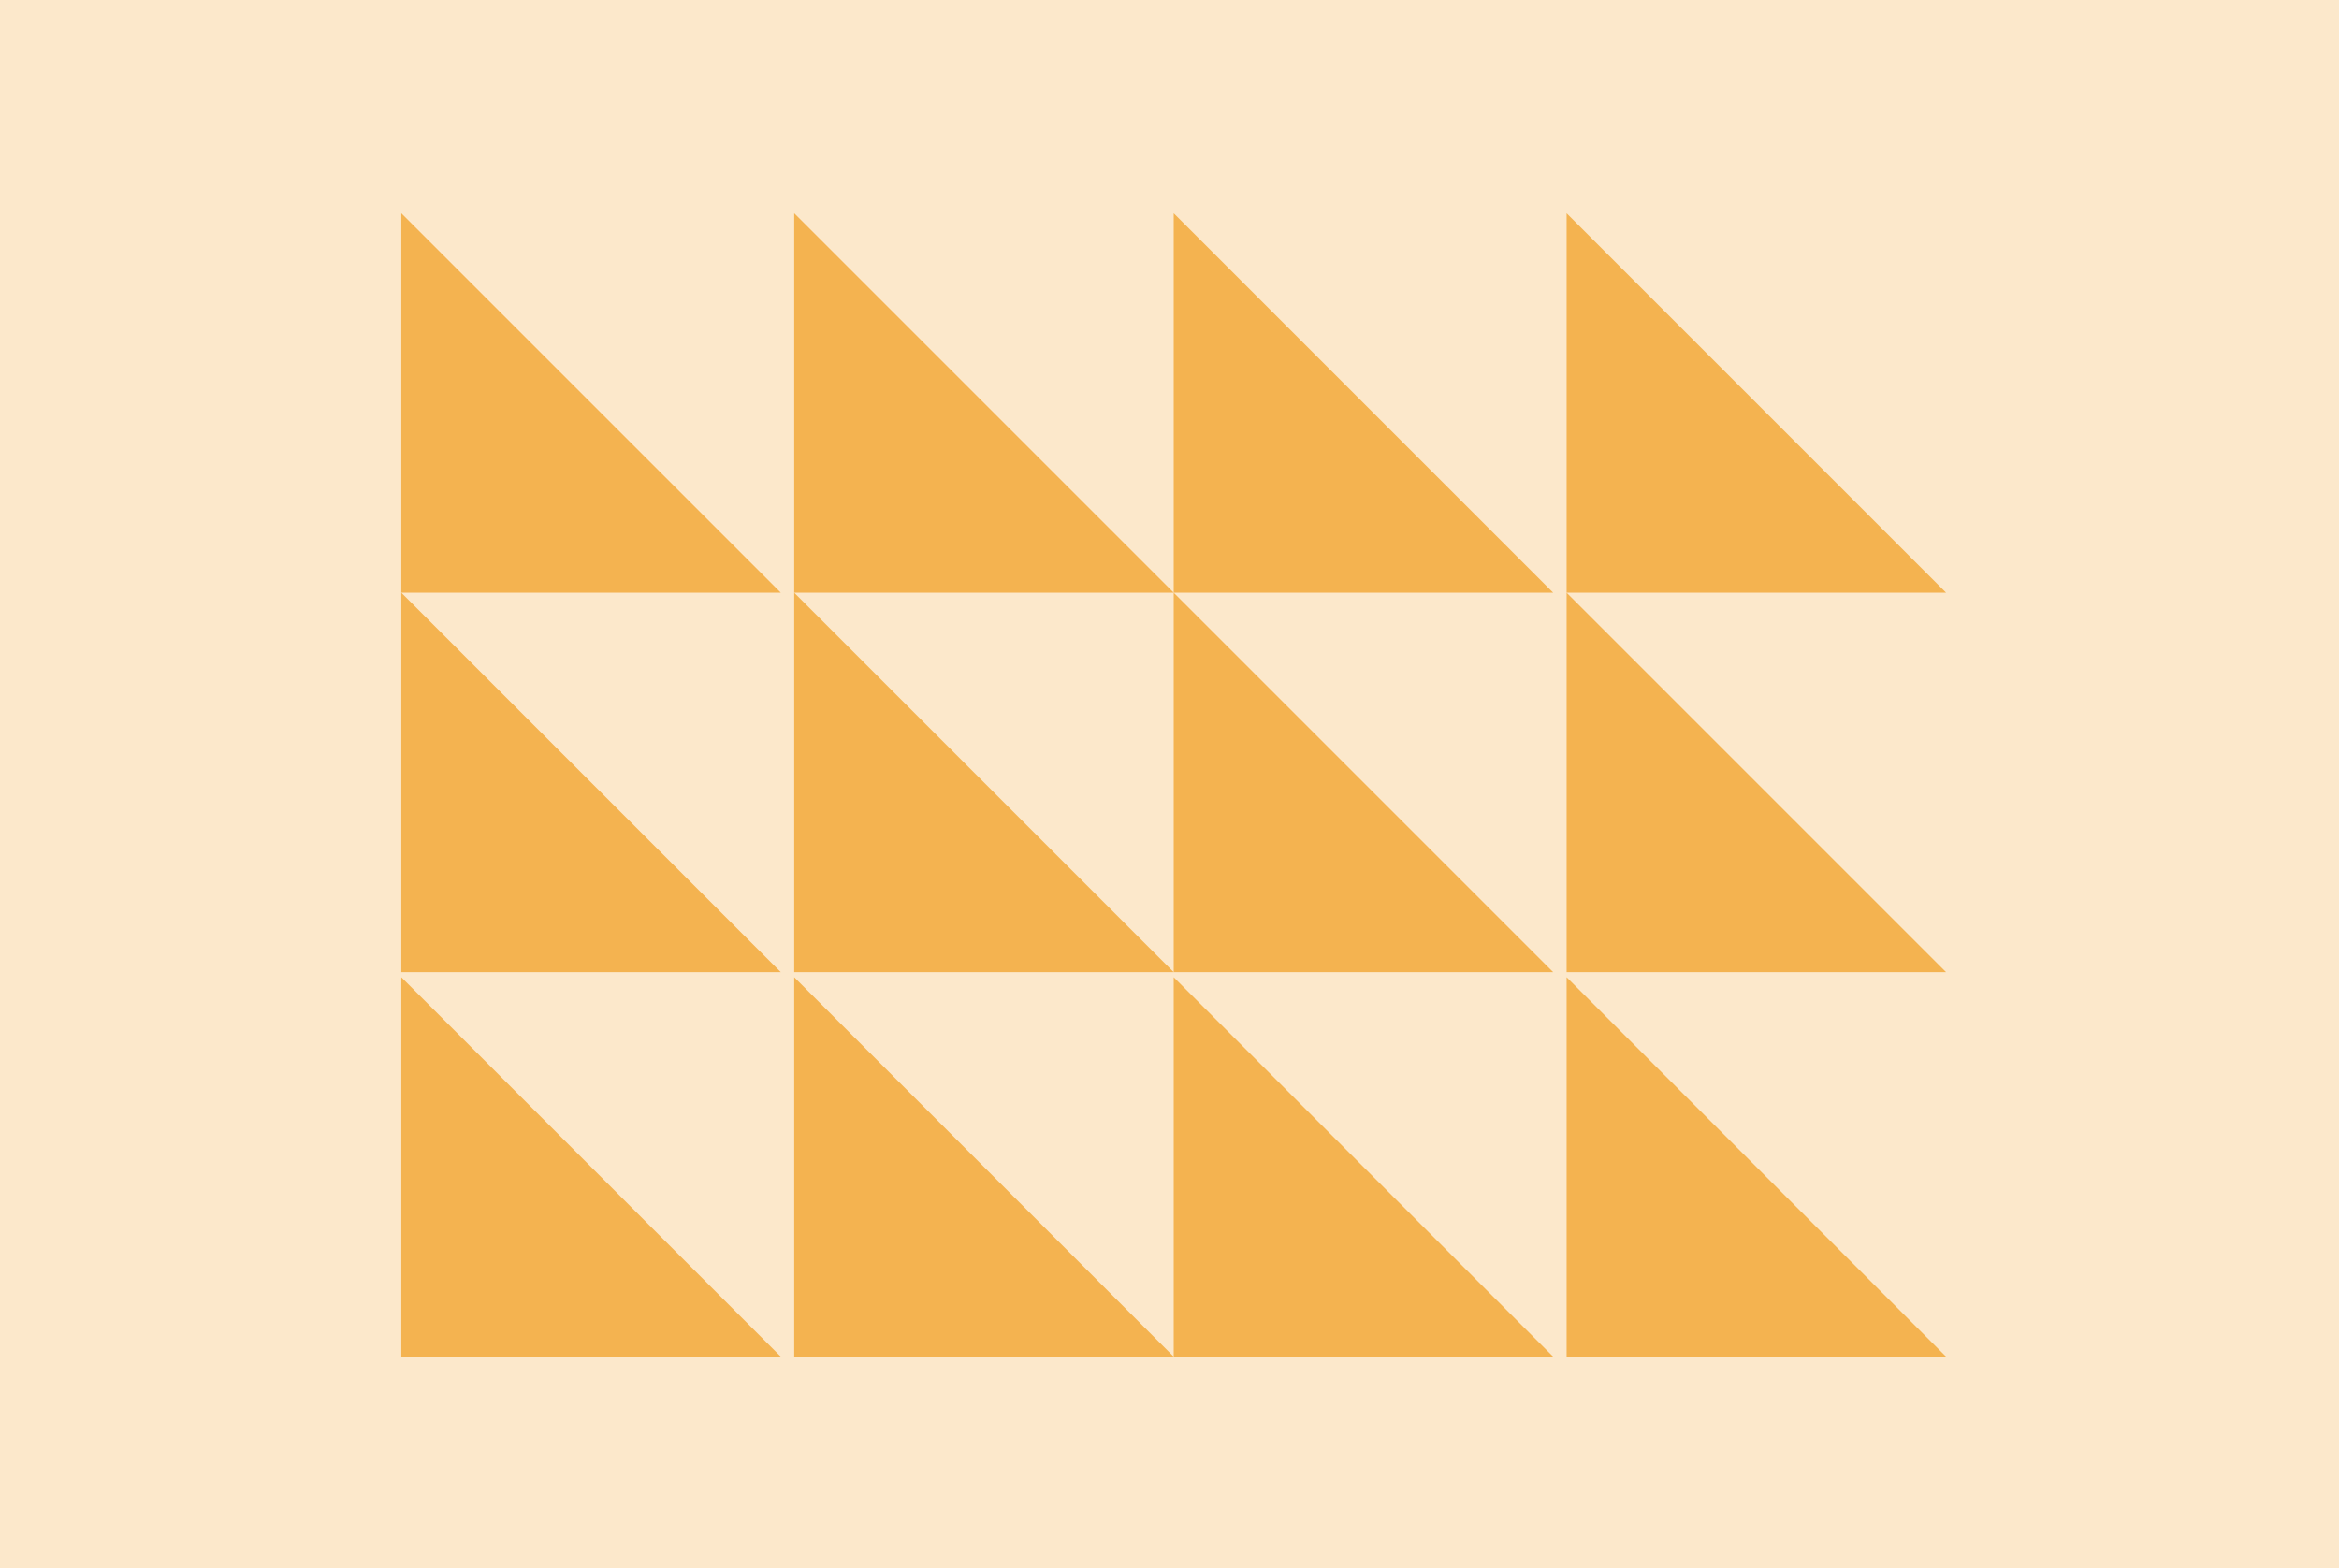 <?xml version="1.0" encoding="utf-8" ?>
<!DOCTYPE svg PUBLIC "-//W3C//DTD SVG 1.1//EN" "http://www.w3.org/Graphics/SVG/1.1/DTD/svg11.dtd">
<svg xmlns="http://www.w3.org/2000/svg" xmlns:xlink="http://www.w3.org/1999/xlink" width="1393px" height="934px" viewBox="0 0 1393 934" version="1.1"><rect x="0" y="0" width="1393" height="934" fill="#333333" stroke="none"/><title>pattern@2x</title><defs><rect id="path-1" x="0" y="0" width="1393" height="934"/></defs><g id="MK-2933-GERMAN-EMAIL-COURSE-Showtipps" stroke="none" stroke-width="1" fill="none" fill-rule="evenodd"><g id="Email-course---Sales" transform="translate(-1490, -343)"><g id="Group-3" transform="translate(0, 203)"><g id="pattern" transform="translate(1490, 140)"><mask id="mask-2" fill="white"><use xlink:href="#path-1"/></mask><use id="Mask" fill="#FCE8CB" transform="translate(696.5, 467) scale(-1, 1) translate(-696.5, -467)" xlink:href="#path-1"/><g id="Group-6" mask="url('#mask-2')" fill="#F4B350"><g transform="translate(239, 127)"><polygon id="Rectangle" points="0 455 226 681 0 681"/><polygon id="Rectangle-Copy-4" points="0 226 226 452 0 452"/><polygon id="Rectangle-Copy-8" points="0 0 226 226 0 226"/><polygon id="Rectangle-Copy-2" points="460 455 686 681 460 681"/><polygon id="Rectangle-Copy-5" points="460 226 686 452 460 452"/><polygon id="Rectangle-Copy-9" points="460 0 686 226 460 226"/><polygon id="Rectangle-Copy" points="234 455 460 681 234 681"/><polygon id="Rectangle-Copy-6" points="234 226 460 452 234 452"/><polygon id="Rectangle-Copy-10" points="234 0 460 226 234 226"/><polygon id="Rectangle-Copy-3" points="694 455 920 681 694 681"/><polygon id="Rectangle-Copy-7" points="694 226 920 452 694 452"/><polygon id="Rectangle-Copy-11" points="694 0 920 226 694 226"/></g></g></g></g></g></g></svg>